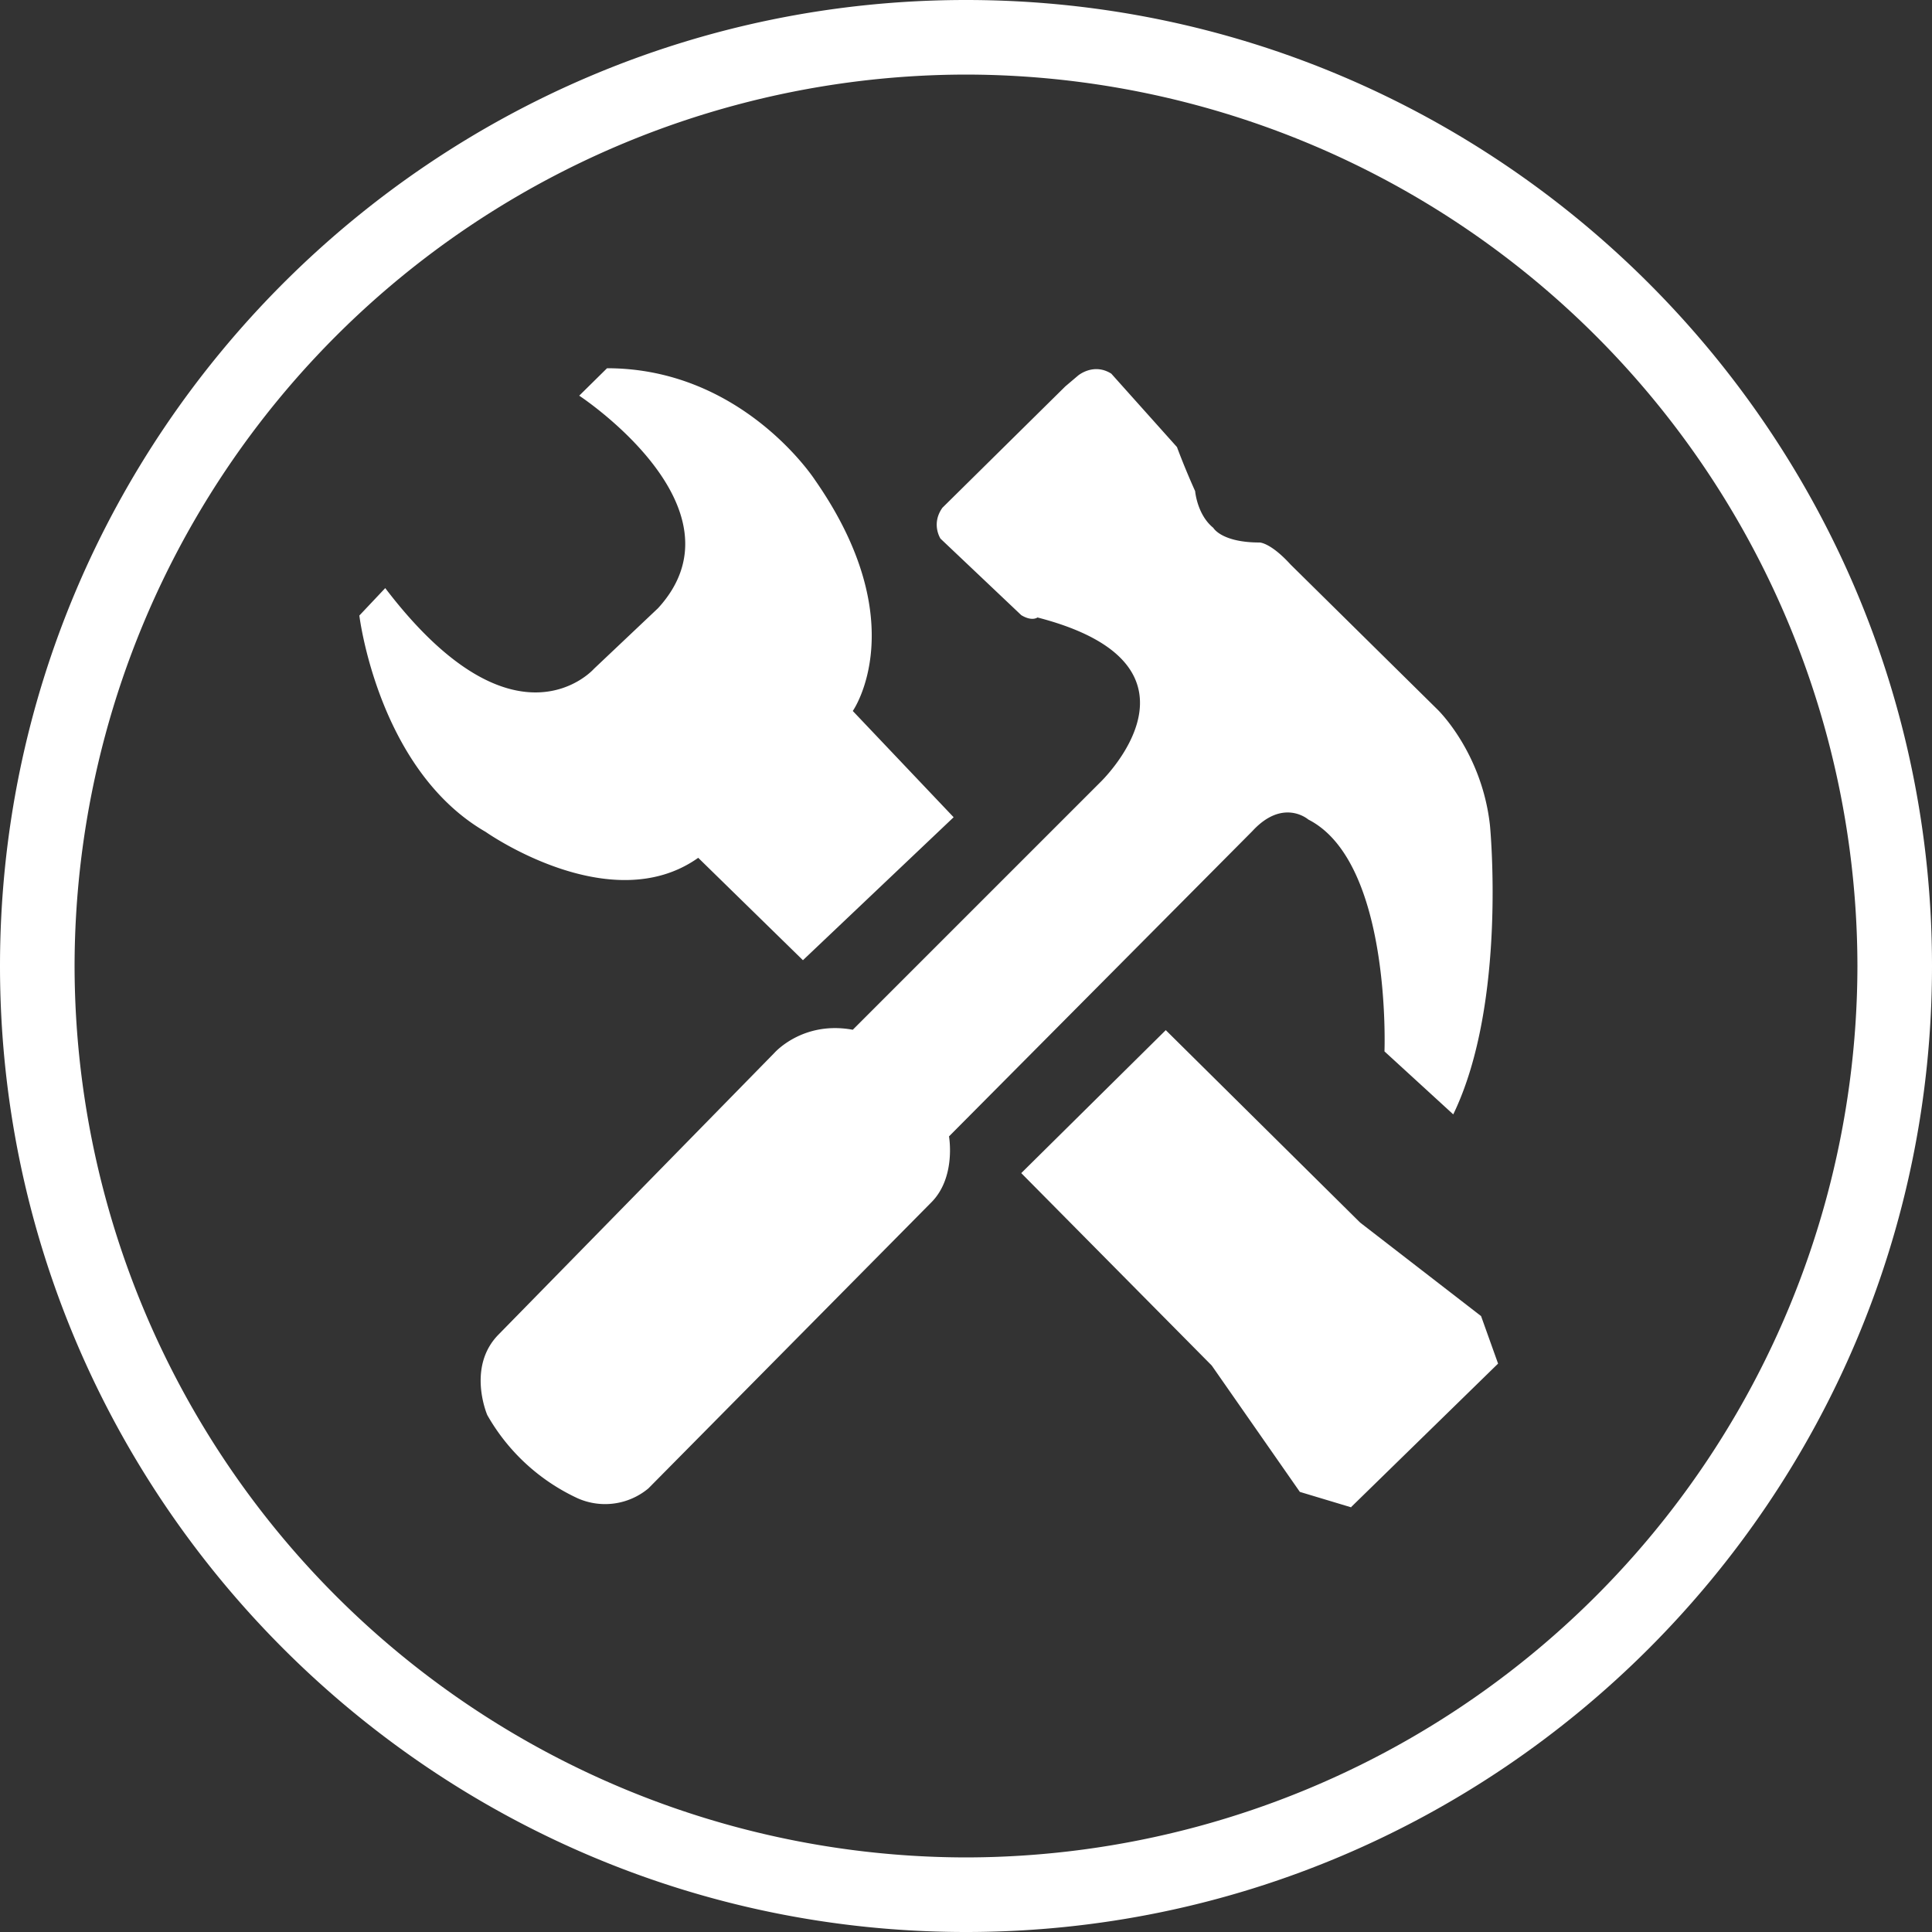 <?xml version="1.0"?>
<svg xmlns="http://www.w3.org/2000/svg" width="50" height="50"><rect width="100%" height="100%" fill="#333333" stroke="none"/><path d="M50 25C50 11.21 38.78 0 25 0S0 11.21 0 25c0 13.78 11.22 25 25 25s25-11.22 25-25zm-1.93 0A23.1 23.1 0 0 1 25 48.07 23.1 23.1 0 0 1 1.93 25 23.1 23.1 0 0 1 25 1.93 23.1 23.1 0 0 1 48.07 25zm-13.1 14l3.8-3.71-.44-1.23-3.13-2.42-5.03-4.98-3.74 3.7 4.93 4.98 2.28 3.27 1.33.4zm2.64-10.16c1.4-2.89.95-7.48.95-7.48-.21-1.9-1.36-3-1.36-3l-3.8-3.75c-.52-.57-.8-.57-.8-.57-.99 0-1.2-.38-1.2-.38-.42-.34-.47-.95-.47-.95-.28-.62-.47-1.14-.47-1.14l-1.7-1.9c-.46-.29-.86.05-.86.05l-.33.28-3.18 3.14c-.3.42-.05.8-.05.8l2.09 1.98c.28.17.42.06.42.06 4.8 1.24 1.62 4.27 1.62 4.27l-6.4 6.4c-1.3-.24-2.03.6-2.03.6l-7.13 7.28c-.84.84-.3 2.09-.3 2.09a5.2 5.2 0 0 0 2.35 2.16 1.75 1.75 0 0 0 1.82-.26l7.32-7.4c.65-.65.46-1.71.46-1.71l7.85-7.9c.8-.87 1.45-.3 1.45-.3 2.16 1.1 1.97 6 1.97 6l1.78 1.63zM22.07 18.4s1.6-2.28-.98-5.98c0 0-1.87-2.89-5.38-2.89l-.72.71s4.42 2.9 2.04 5.5l-1.66 1.57s-2.04 2.32-5.4-2.09l-.67.71s.48 3.99 3.27 5.6c0 0 3.23 2.28 5.5.67l2.71 2.65 3.9-3.7-2.61-2.75z" fill="#FFF" fill-rule="evenodd"/></svg>
